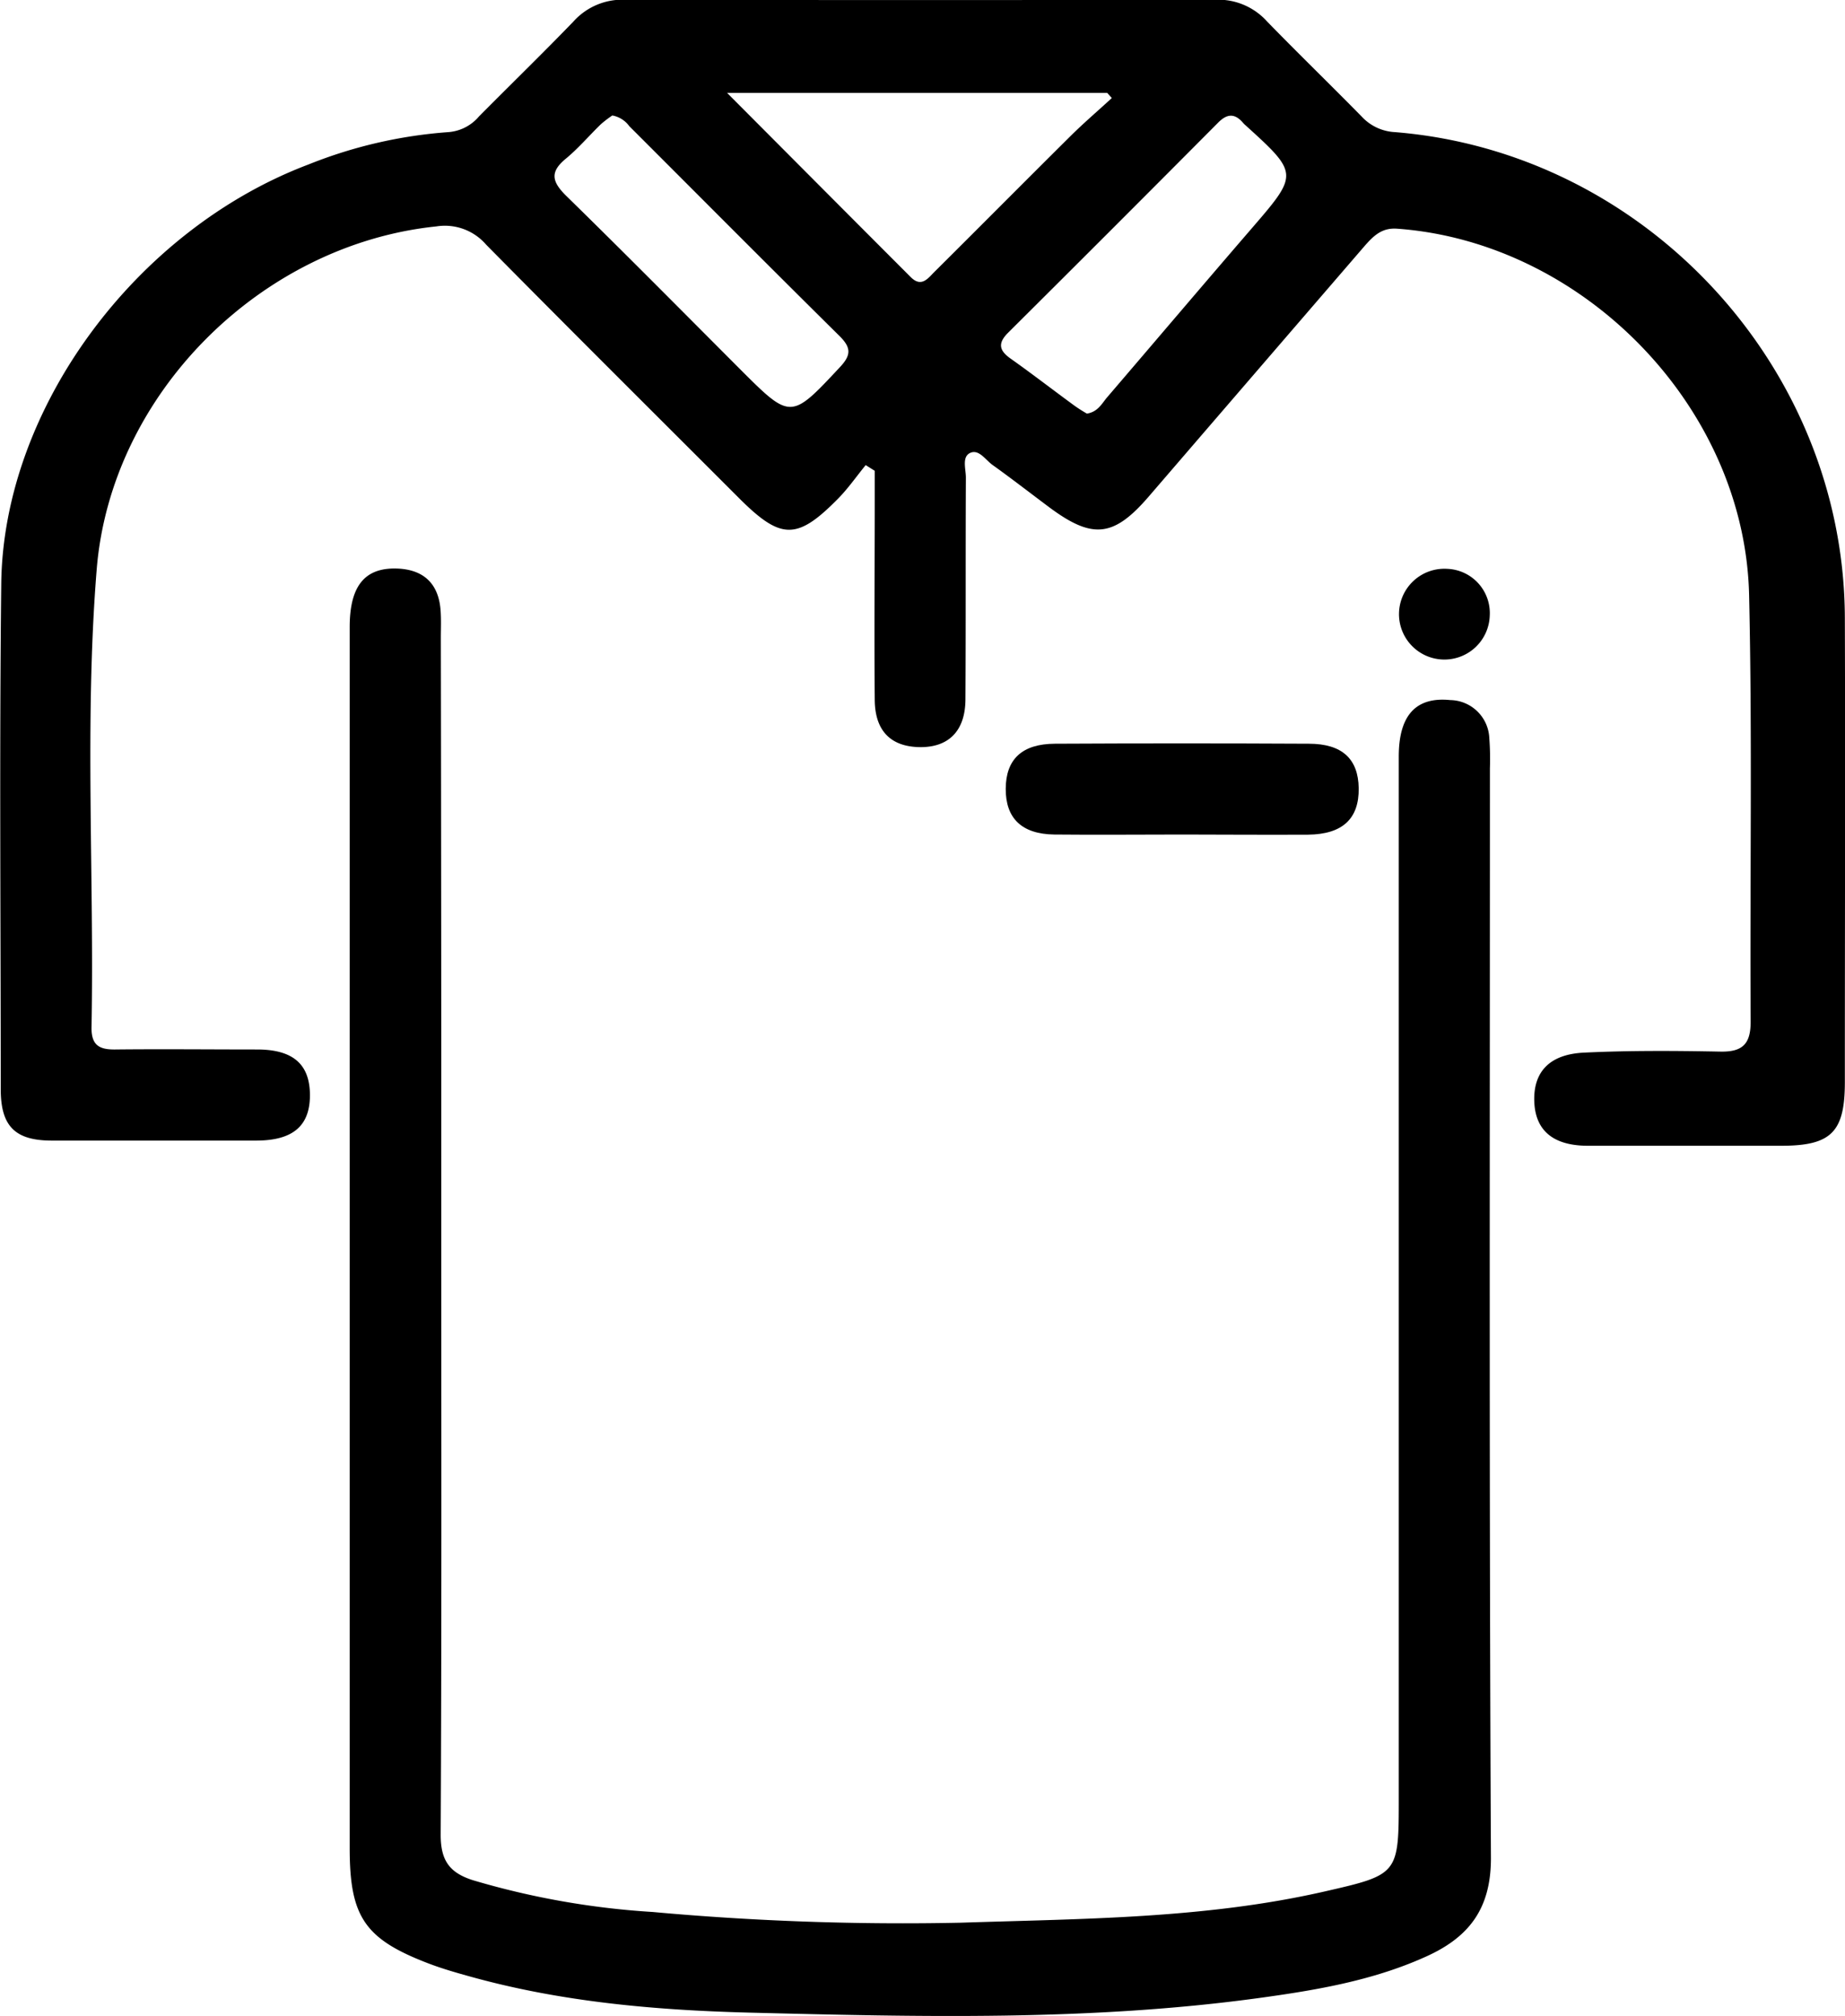 <?xml version="1.0" encoding="UTF-8"?>
<svg xmlns="http://www.w3.org/2000/svg" id="Capa_1" data-name="Capa 1" viewBox="0 0 252.83 276.18">
  <path d="M184.93,119.7c-1.26,1.54-2.4,3.19-3.79,4.6-5.63,5.71-7.82,5.67-13.59-.1C156,112.65,144.4,101.13,132.92,89.5A7.47,7.47,0,0,0,126.08,87c-24,2.49-44.59,22.93-46.53,47-1.69,20.91-.32,41.89-.71,62.83,0,2.39,1.12,2.95,3.23,2.93,6.49-.07,13,0,19.46,0,4.9,0,7.17,2,7.24,6.08.07,4.3-2.23,6.38-7.3,6.4q-14,0-28.07,0c-5.07,0-7-2-7-7.05,0-23.08-.19-46.16.07-69.23.27-24,18.42-48.48,42.06-57.43a63.73,63.73,0,0,1,19.23-4.45,6.08,6.08,0,0,0,4.17-2.14c4.3-4.34,8.69-8.6,12.94-13a9,9,0,0,1,6.94-3q40.61.1,81.21,0a9,9,0,0,1,6.93,3c4.26,4.38,8.65,8.63,12.94,13a6.66,6.66,0,0,0,4.55,2.14c34.31,2.76,61.55,32.14,61.67,66.54.07,21.21,0,42.41,0,63.62,0,6.82-1.86,8.69-8.62,8.71q-13.29,0-26.57,0c-4.8,0-7.23-2.1-7.37-6.07s2-6.46,6.81-6.69c6.22-.3,12.47-.26,18.7-.14,3.08.06,4.16-1.09,4.14-4.16-.11-19.45.23-38.92-.21-58.37-.58-25.74-22.65-48.36-48.25-50.21-2.09-.15-3.22,1-4.38,2.3q-14.79,17.15-29.56,34.3c-4.84,5.65-7.72,6-13.63,1.63-2.6-1.94-5.16-3.93-7.8-5.82-1-.69-1.9-2.23-3.1-1.7s-.6,2.23-.61,3.41c-.05,10.1,0,20.2-.06,30.31,0,4.54-2.48,6.82-6.72,6.58-3.65-.21-5.68-2.35-5.71-6.46-.08-9.1,0-18.21,0-27.31v-4.07Zm-19-51c8.7,8.73,16.93,17,25.19,25.26,1.53,1.52,2.45,0,3.37-.87,6.2-6.16,12.35-12.36,18.55-18.51,1.81-1.79,3.75-3.45,5.62-5.17l-.64-.71Zm49.34,43.94c1.45-.24,2-1.32,2.68-2.15,6.56-7.65,13.08-15.34,19.69-23s6.72-7.66-.71-14.39a3.44,3.44,0,0,1-.27-.27c-1.11-1.31-2.16-1.33-3.42-.06q-14.35,14.43-28.78,28.78c-1.43,1.42-1.29,2.42.33,3.56,2.94,2.08,5.8,4.29,8.71,6.42A20.11,20.11,0,0,0,215.29,112.67ZM150.21,71.8A15.43,15.43,0,0,0,148.64,73c-1.61,1.56-3.07,3.29-4.79,4.71-2.22,1.82-1.93,3.14,0,5.06,8,7.82,15.89,15.8,23.81,23.73,7,7,7,7,13.74-.22,1.58-1.68,1.53-2.69-.06-4.27-9.65-9.54-19.21-19.16-28.81-28.75A3.68,3.68,0,0,0,150.21,71.8Z" transform="translate(-66.3 -55.98)"></path>
  <path d="M126.77,224.66c0,27.57.06,55.14-.08,82.71,0,3.51,1.22,5.18,4.42,6.2a110,110,0,0,0,24.62,4.35,378.92,378.92,0,0,0,42.21,1.47c16.67-.55,33.43-.53,49.84-4.27,10.21-2.33,10.2-2.36,10.2-12.91q0-71.29,0-142.58c0-5.66,2.35-8.21,7.05-7.74a5.45,5.45,0,0,1,5.36,5.25,37.54,37.54,0,0,1,.08,4.11c0,49.77-.11,99.55.14,149.32,0,7.08-3.17,10.91-9,13.51-7.25,3.26-15,4.56-22.79,5.63-23.2,3.17-46.54,2.58-69.84,2-12.81-.33-25.64-1.45-38.1-4.9-1.92-.53-3.85-1.08-5.71-1.78-8.88-3.37-10.95-6.39-10.95-15.86q0-83.64,0-167.28c0-5.79,2.18-8.3,6.85-8,3.35.24,5.24,2.09,5.58,5.42.13,1.36.06,2.74.06,4.11Q126.78,184.06,126.77,224.66Z" transform="translate(-66.3 -55.98)"></path>
  <path d="M228.34,170.31c-5.85,0-11.71.06-17.57,0-4.46-.06-6.67-2.23-6.65-6.27s2.23-6.15,6.75-6.17q17.38-.09,34.78,0c4.57,0,6.78,2.08,6.84,6.09.06,4.18-2.21,6.32-6.94,6.37C239.81,170.36,234.08,170.32,228.34,170.31Z" transform="translate(-66.3 -55.98)"></path>
  <path d="M270.45,140.29a6.22,6.22,0,1,1-5.85-6.38A6.07,6.07,0,0,1,270.45,140.29Z" transform="translate(-66.3 -55.98)"></path>
</svg>
